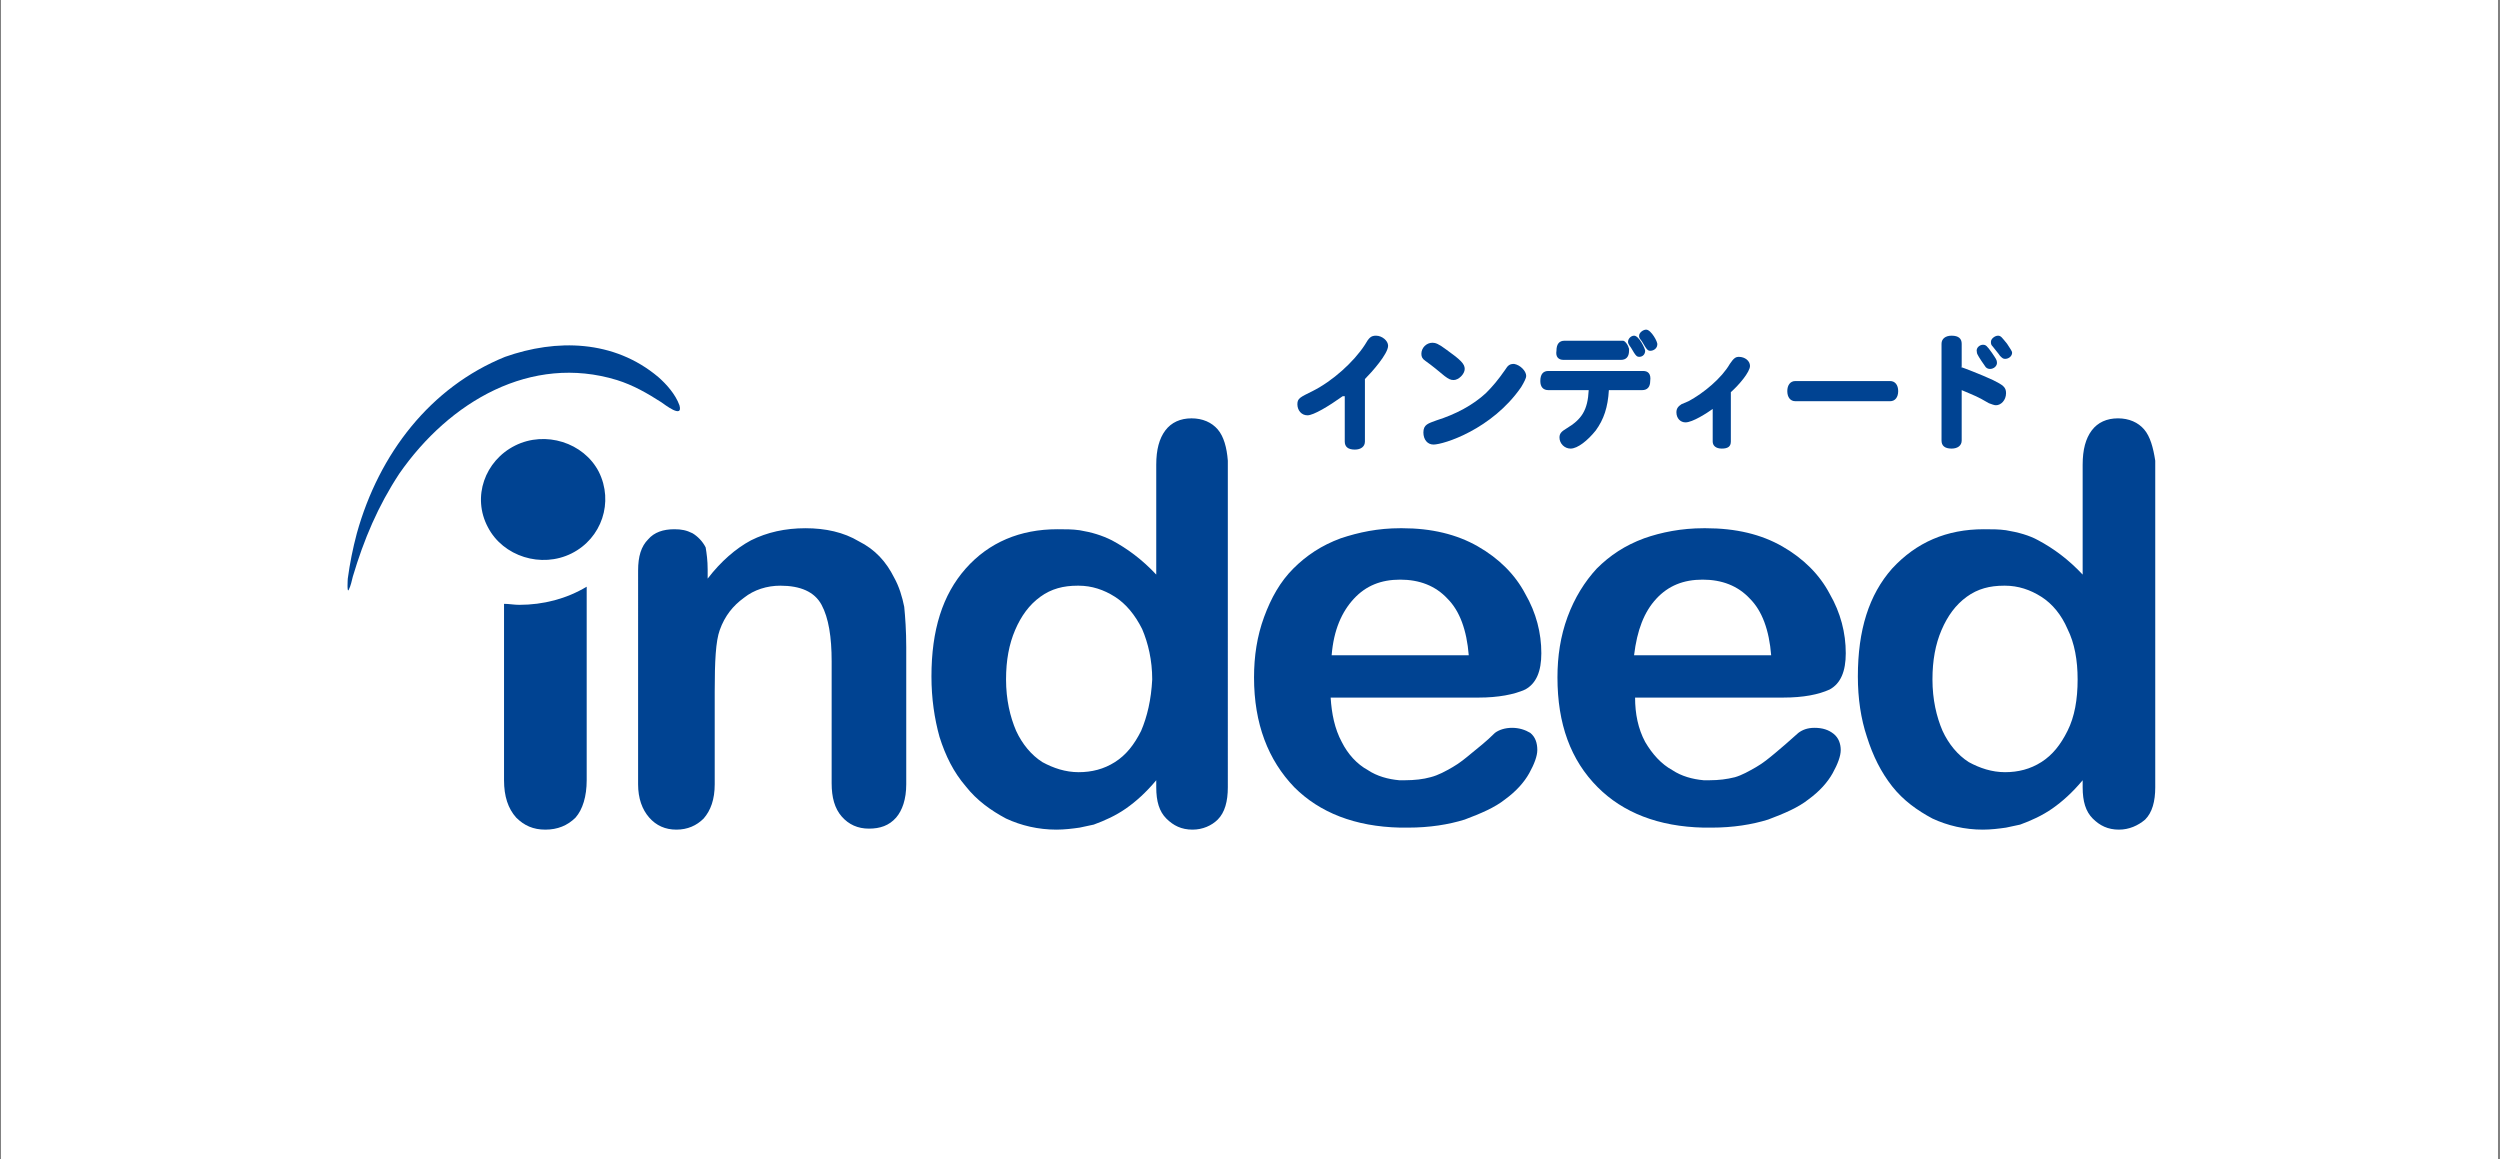 <?xml version="1.0" encoding="utf-8"?>
<!-- Generator: Adobe Illustrator 26.3.1, SVG Export Plug-In . SVG Version: 6.00 Build 0)  -->
<svg version="1.1" id="レイヤー_1" xmlns="http://www.w3.org/2000/svg" xmlns:xlink="http://www.w3.org/1999/xlink" x="0px"
	 y="0px" width="248px" height="115px" viewBox="0 0 248 115" style="enable-background:new 0 0 248 115;" xml:space="preserve">
<rect x="0" y="0" width="248" height="115" fill="#808080" stroke="none"/>
<style type="text/css">
	.st0{fill:#FFFFFF;}
	.st1{fill:#004392;}
</style>
<rect x="0.1" class="st0" width="247.7" height="115"/>
<path class="st1" d="M205.1,72.5c-0.7,1.4-1.5,2.4-2.6,3.1c-1.1,0.7-2.3,1-3.6,1h0c-1.3,0-2.5-0.4-3.6-1c-1.1-0.7-2-1.8-2.6-3.1
	c-0.6-1.4-1-3.1-1-5.1c0-1.9,0.3-3.5,0.9-4.9c0.6-1.4,1.4-2.5,2.5-3.3c1.1-0.8,2.3-1.1,3.7-1.1h0.1c1.3,0,2.5,0.4,3.6,1.1
	c1.1,0.7,2,1.8,2.6,3.2c0.7,1.4,1,3.1,1,5C206.1,69.4,205.8,71.1,205.1,72.5 M212.7,42.6c-0.6-0.7-1.5-1.1-2.6-1.1
	c-1.1,0-2,0.4-2.6,1.2c-0.6,0.8-0.9,1.9-0.9,3.4v10.9c-1.4-1.5-2.9-2.6-4.4-3.4c-0.9-0.5-2-0.8-3.2-1c-0.7-0.1-1.4-0.1-2.2-0.1
	c-3.7,0-6.7,1.3-9.1,3.9c-2.3,2.6-3.4,6.1-3.4,10.7c0,2.2,0.3,4.2,0.9,6c0.6,1.9,1.4,3.5,2.5,4.9c1.1,1.4,2.5,2.4,4,3.2
	c1.5,0.7,3.2,1.1,5,1.1c0.8,0,1.6-0.1,2.3-0.2c0.5-0.1,0.9-0.2,1.4-0.3c1.1-0.4,2.2-0.9,3.2-1.6c1-0.7,2-1.6,3-2.8v0.7
	c0,1.4,0.3,2.4,1,3.1c0.7,0.7,1.5,1.1,2.6,1.1c1,0,1.9-0.4,2.6-1c0.7-0.7,1-1.8,1-3.2V45.7C213.6,44.4,213.3,43.3,212.7,42.6"/>
<path class="st1" d="M164.3,59.4c1.2-1.3,2.7-1.9,4.6-1.9h0c1.9,0,3.5,0.6,4.7,1.9c1.2,1.2,1.9,3.1,2.1,5.6h-13.6
	C162.4,62.5,163.1,60.7,164.3,59.4 M181.9,72.8c-0.5-0.4-1.1-0.6-1.9-0.6c-0.7,0-1.2,0.2-1.6,0.5c-1,0.9-1.7,1.5-2.3,2
	c-0.6,0.5-1.2,1-1.9,1.4c-0.7,0.4-1.4,0.8-2.1,1c-0.8,0.2-1.6,0.3-2.5,0.3c-0.2,0-0.4,0-0.6,0c-1.1-0.1-2.2-0.4-3.1-1
	c-1.1-0.6-2-1.6-2.7-2.8c-0.7-1.3-1-2.8-1-4.4h14.7c2,0,3.5-0.3,4.6-0.8c1.1-0.6,1.6-1.8,1.6-3.6c0-2-0.5-4-1.6-5.9
	c-1-1.9-2.6-3.5-4.7-4.7c-2.1-1.2-4.6-1.8-7.6-1.8H169c-2.2,0-4.2,0.4-5.9,1c-1.9,0.7-3.4,1.7-4.7,3c-1.2,1.3-2.2,2.9-2.9,4.8
	c-0.7,1.9-1,3.9-1,6c0,4.6,1.3,8.2,4,10.9c2.5,2.5,6,3.9,10.5,4c0.2,0,0.5,0,0.8,0c2.1,0,4-0.3,5.6-0.8c1.6-0.6,3-1.2,4-2
	c1.1-0.8,1.9-1.7,2.4-2.6c0.5-0.9,0.8-1.7,0.8-2.3C182.6,73.8,182.4,73.2,181.9,72.8"/>
<path class="st1" d="M134.3,59.4c1.2-1.3,2.7-1.9,4.6-1.9h0c1.9,0,3.5,0.6,4.7,1.9c1.2,1.2,1.9,3.1,2.1,5.6h-13.6
	C132.3,62.5,133.1,60.7,134.3,59.4 M150,72.2c-0.7,0-1.3,0.2-1.7,0.5c-0.9,0.9-1.7,1.5-2.3,2c-0.6,0.5-1.2,1-1.9,1.4
	c-0.7,0.4-1.4,0.8-2.2,1c-0.7,0.2-1.6,0.3-2.5,0.3c-0.2,0-0.4,0-0.6,0c-1.1-0.1-2.2-0.4-3.1-1c-1.1-0.6-2-1.6-2.6-2.8
	c-0.7-1.3-1-2.8-1.1-4.4h14.7c1.9,0,3.5-0.3,4.6-0.8c1.1-0.6,1.6-1.8,1.6-3.6c0-2-0.5-4-1.6-5.9c-1-1.9-2.6-3.5-4.7-4.7
	c-2.1-1.2-4.6-1.8-7.5-1.8h-0.2c-2.2,0-4.1,0.4-5.9,1c-1.9,0.7-3.4,1.7-4.7,3c-1.3,1.3-2.2,2.9-2.9,4.8c-0.7,1.9-1,3.9-1,6
	c0,4.6,1.4,8.2,4,10.9c2.5,2.5,6,3.9,10.5,4c0.3,0,0.5,0,0.8,0c2.1,0,4-0.3,5.6-0.8c1.6-0.6,3-1.2,4-2c1.1-0.8,1.9-1.7,2.4-2.6
	c0.5-0.9,0.8-1.7,0.8-2.3c0-0.7-0.2-1.3-0.7-1.7C151.3,72.4,150.7,72.2,150,72.2"/>
<path class="st1" d="M50,77.4V59.9c0.5,0,1,0.1,1.5,0.1c2.4,0,4.7-0.6,6.7-1.8v19.2c0,1.6-0.4,2.9-1.1,3.7c-0.8,0.8-1.8,1.2-3,1.2
	c-1.2,0-2.1-0.4-2.9-1.2C50.4,80.2,50,79,50,77.4"/>
<path class="st1" d="M113.2,72.5c-0.7,1.4-1.5,2.4-2.6,3.1c-1.1,0.7-2.3,1-3.6,1h0c-1.3,0-2.5-0.4-3.6-1c-1.1-0.7-2-1.8-2.6-3.1
	c-0.6-1.4-1-3.1-1-5.1c0-1.9,0.3-3.5,0.9-4.9c0.6-1.4,1.4-2.5,2.5-3.3c1.1-0.8,2.3-1.1,3.7-1.1h0.1c1.3,0,2.5,0.4,3.6,1.1
	c1.1,0.7,2,1.8,2.7,3.2c0.6,1.4,1,3.1,1,5C114.2,69.4,113.8,71.1,113.2,72.5 M120.8,42.6c-0.6-0.7-1.5-1.1-2.6-1.1
	c-1.1,0-2,0.4-2.6,1.2c-0.6,0.8-0.9,1.9-0.9,3.4v10.9c-1.4-1.5-2.9-2.6-4.4-3.4c-1-0.5-2-0.8-3.2-1c-0.7-0.1-1.4-0.1-2.2-0.1
	c-3.7,0-6.8,1.3-9.1,3.9c-2.3,2.6-3.4,6.1-3.4,10.7c0,2.2,0.3,4.2,0.8,6c0.6,1.9,1.4,3.5,2.6,4.9c1.1,1.4,2.5,2.4,4,3.2
	c1.5,0.7,3.2,1.1,5,1.1c0.8,0,1.6-0.1,2.3-0.2c0.5-0.1,0.9-0.2,1.4-0.3c1.1-0.4,2.2-0.9,3.2-1.6c1-0.7,2-1.6,3-2.8v0.7
	c0,1.4,0.3,2.4,1,3.1c0.7,0.7,1.5,1.1,2.6,1.1c1,0,1.9-0.4,2.5-1c0.7-0.7,1-1.8,1-3.2V45.7C121.7,44.4,121.4,43.3,120.8,42.6"/>
<path class="st1" d="M70.2,56.5v0.9c1.3-1.7,2.8-3,4.3-3.8c1.6-0.8,3.4-1.2,5.4-1.2c2,0,3.8,0.4,5.3,1.3c1.6,0.8,2.7,2,3.5,3.6
	c0.5,0.9,0.8,1.9,1,2.9c0.1,1,0.2,2.4,0.2,4v13.6c0,1.5-0.4,2.6-1,3.3c-0.7,0.8-1.6,1.1-2.7,1.1c-1.1,0-2-0.4-2.7-1.2
	c-0.7-0.8-1-1.9-1-3.3V65.6c0-2.4-0.3-4.3-1-5.6c-0.7-1.3-2.1-1.9-4.1-1.9c-1.3,0-2.6,0.4-3.6,1.2c-1.1,0.8-1.9,1.8-2.4,3.2
	c-0.4,1.1-0.5,3.1-0.5,6.1v9.2c0,1.5-0.4,2.6-1.1,3.4c-0.7,0.7-1.6,1.1-2.7,1.1c-1.1,0-2-0.4-2.7-1.2c-0.7-0.8-1.1-1.9-1.1-3.3V56.6
	c0-1.4,0.3-2.4,1-3.1c0.6-0.7,1.5-1,2.6-1c0.7,0,1.2,0.1,1.8,0.4c0.5,0.3,1,0.8,1.3,1.4C70.1,54.9,70.2,55.6,70.2,56.5"/>
<path class="st1" d="M50.1,35.4c5.1-1.8,10.8-1.7,15.2,2c0.8,0.7,1.7,1.7,2.1,2.8c0.4,1.4-1.5-0.1-1.8-0.3c-1.4-0.9-2.8-1.7-4.4-2.2
	c-8.5-2.6-16.6,2.1-21.6,9.3c-2.1,3.2-3.5,6.5-4.6,10.2c-0.1,0.4-0.2,0.9-0.4,1.3c-0.2,0.4-0.1-1.1-0.1-1.1c0.2-1.5,0.5-3,0.9-4.5
	C37.6,45,42.7,38.4,50.1,35.4"/>
<path class="st1" d="M56.7,54.9c-3,1.5-6.8,0.3-8.3-2.6c-1.6-3-0.3-6.6,2.7-8.1c3-1.5,6.8-0.3,8.3,2.6
	C60.9,49.8,59.7,53.4,56.7,54.9"/>
<path class="st1" d="M133.2,39.3c-1.4,1-2.9,1.9-3.5,1.9c-0.6,0-1-0.5-1-1.1c0-0.6,0.3-0.7,1.5-1.3c2-1,4.1-2.9,5.2-4.6
	c0.4-0.7,0.6-0.9,1.1-0.9c0.6,0,1.2,0.5,1.2,1c0,0.8-1.6,2.6-2.3,3.3v6.2c0,0.5-0.4,0.8-1,0.8c-0.7,0-1-0.3-1-0.8V39.3z"/>
<path class="st1" d="M144.2,37.7c-0.3,0-0.5-0.1-0.9-0.4c-0.6-0.5-1.2-1-1.9-1.5c-0.3-0.2-0.4-0.4-0.4-0.7c0-0.6,0.5-1.1,1.1-1.1
	c0.3,0,0.6,0.1,1.4,0.7c1.4,1,1.8,1.4,1.8,1.9C145.3,37.1,144.7,37.7,144.2,37.7 M151.4,37.3c0,0.2-0.2,0.6-0.5,1.1
	c-2.9,4.2-7.7,5.7-8.7,5.7c-0.6,0-1-0.5-1-1.2c0-0.8,0.5-0.9,1.3-1.2c1.9-0.6,3.6-1.5,4.9-2.7c0.7-0.7,1.2-1.3,1.9-2.3
	c0.3-0.5,0.5-0.6,0.9-0.6C150.8,36.2,151.4,36.8,151.4,37.3"/>
<path class="st1" d="M170,40.5c-0.7,0.5-2.1,1.4-2.8,1.4c-0.5,0-0.9-0.4-0.9-1c0-0.4,0.2-0.6,0.5-0.8l0.7-0.3
	c1.5-0.8,3.3-2.3,4.1-3.7c0.4-0.6,0.6-0.7,0.9-0.7c0.6,0,1.1,0.4,1.1,0.9c0,0.6-1.1,1.9-1.9,2.6v4.9c0,0.5-0.3,0.7-0.9,0.7
	c-0.6,0-0.9-0.3-0.9-0.7V40.5z"/>
<path class="st1" d="M178.1,39.8c-0.5,0-0.8-0.4-0.8-1c0-0.6,0.3-1,0.8-1h9.4c0.5,0,0.8,0.4,0.8,1c0,0.6-0.3,1-0.8,1H178.1z"/>
<path class="st1" d="M194.5,36.4c0.3,0.1,1.9,0.7,3.2,1.3c1,0.5,1.3,0.7,1.3,1.3c0,0.7-0.5,1.2-1,1.2c-0.2,0-0.4-0.1-0.7-0.2
	c-1.2-0.7-1.3-0.7-2.7-1.3v5c0,0.5-0.4,0.8-1,0.8c-0.7,0-1-0.3-1-0.8v-9.6c0-0.5,0.4-0.8,1-0.8c0.7,0,1,0.3,1,0.8V36.4z M196.7,34.2
	c0.3,0,0.4,0.1,0.9,0.8c0.4,0.6,0.5,0.7,0.5,1c0,0.3-0.3,0.6-0.7,0.6c-0.2,0-0.4-0.1-0.5-0.3c-0.3-0.4-0.4-0.6-0.6-0.9
	c-0.1-0.2-0.2-0.3-0.2-0.5C196,34.5,196.4,34.2,196.7,34.2 M198.2,33.3c0.3,0,0.4,0.2,0.9,0.8c0.3,0.5,0.5,0.7,0.5,0.9
	c0,0.3-0.3,0.6-0.7,0.6c-0.2,0-0.3-0.1-0.5-0.3c-0.2-0.3-0.4-0.5-0.7-0.9c-0.2-0.2-0.2-0.3-0.2-0.5
	C197.5,33.6,197.9,33.3,198.2,33.3"/>
<path class="st1" d="M155.1,35.7h5.7c0.5,0,0.8-0.3,0.8-0.9c0-0.1,0-0.1,0-0.2c-0.1-0.4-0.3-0.6-0.4-0.7h0c-0.1-0.1-0.2-0.1-0.2-0.1
	v0c0,0,0,0-0.1,0h-5.7c-0.5,0-0.8,0.3-0.8,1C154.3,35.4,154.6,35.7,155.1,35.7"/>
<path class="st1" d="M163.3,32.7c-0.3,0-0.7,0.3-0.7,0.6c0,0.2,0,0.2,0.3,0.6c0.1,0.2,0.2,0.3,0.3,0.5c0.2,0.3,0.3,0.4,0.5,0.4
	c0.4,0,0.7-0.3,0.7-0.6C164.5,34,163.8,32.7,163.3,32.7"/>
<path class="st1" d="M162.1,33.3c-0.3,0-0.6,0.3-0.6,0.6c0,0.1,0,0.2,0.3,0.6c0.1,0.2,0.2,0.3,0.3,0.5c0.2,0.3,0.3,0.4,0.5,0.4
	c0.4,0,0.6-0.3,0.6-0.6C163.2,34.6,162.6,33.3,162.1,33.3"/>
<path class="st1" d="M163,36.8h-9.4c-0.5,0-0.8,0.3-0.8,1c0,0.6,0.3,0.9,0.8,0.9h4c-0.1,2-0.7,2.9-2.2,3.8c-0.5,0.3-0.7,0.5-0.7,0.9
	c0,0.6,0.5,1.1,1.1,1.1c0.7,0,1.7-0.8,2.5-1.8c0.8-1.1,1.2-2.3,1.3-4h3.3c0.5,0,0.8-0.3,0.8-0.9C163.8,37.1,163.5,36.8,163,36.8"/>
<g>
</g>
<g>
</g>
<g>
</g>
<g>
</g>
<g>
</g>
<g>
</g>
<g>
</g>
<g>
</g>
<g>
</g>
<g>
</g>
<g>
</g>
<g>
</g>
<g>
</g>
<g>
</g>
<g>
</g>
</svg>
